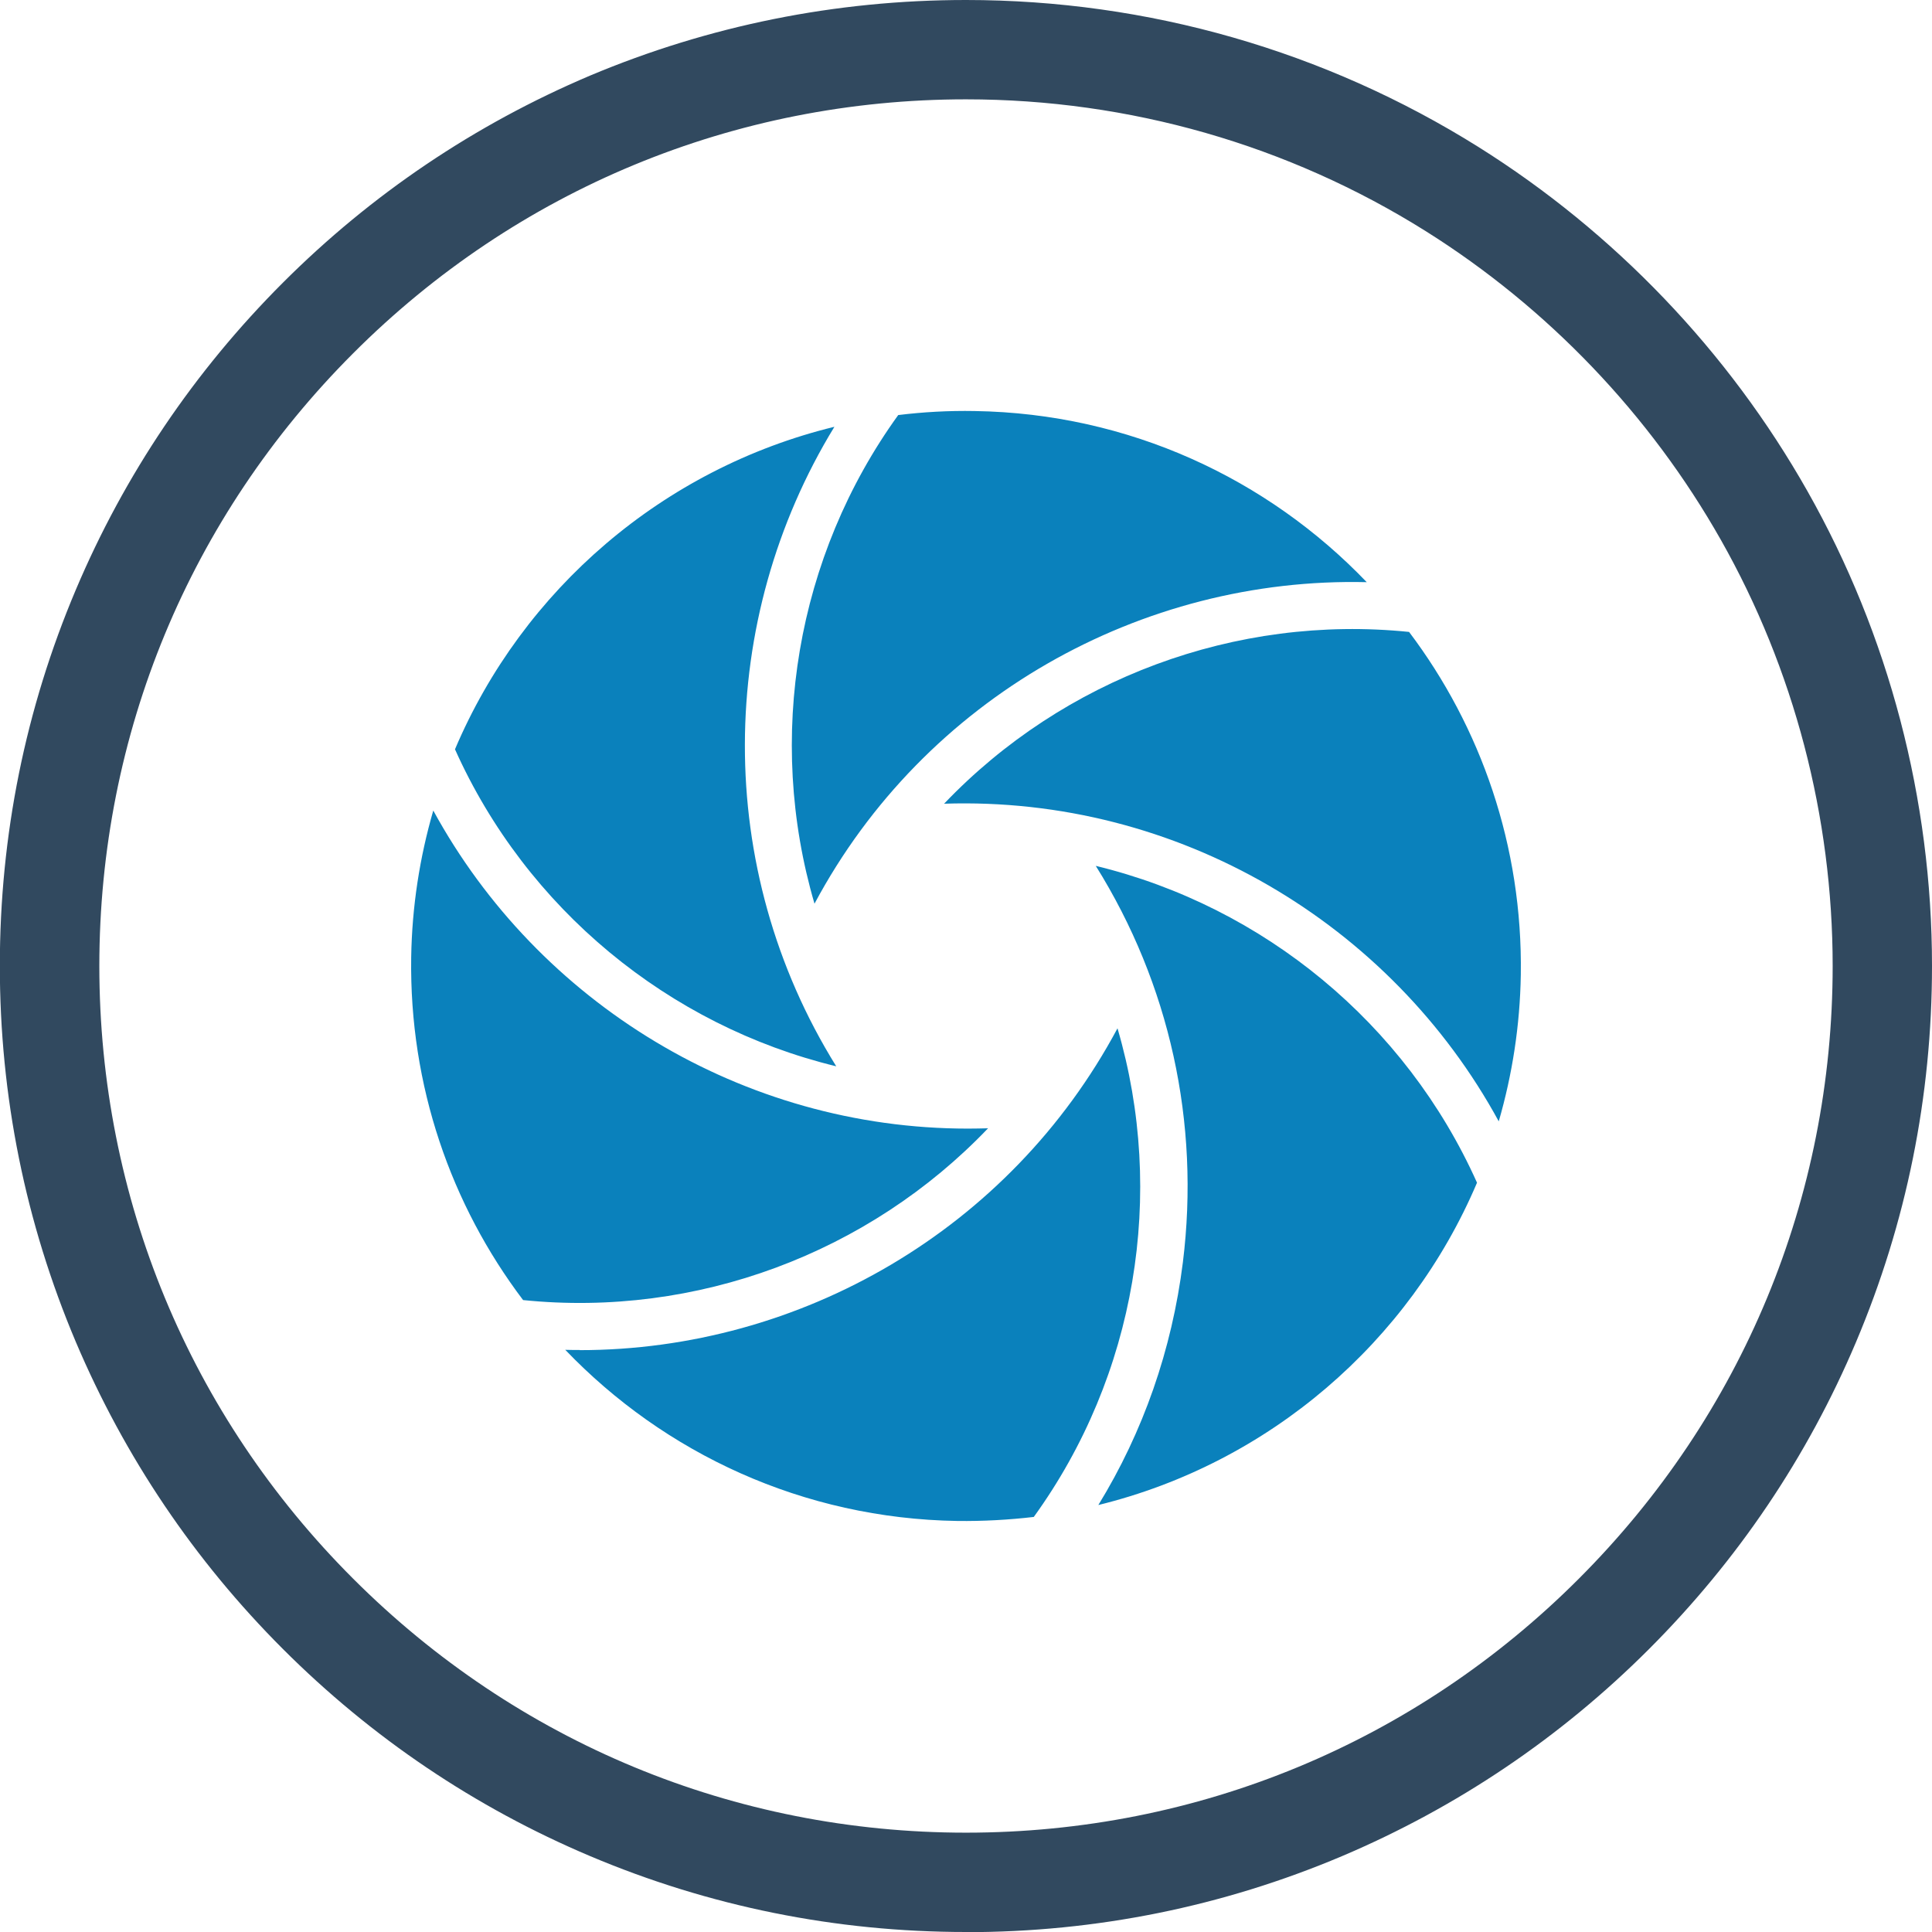 <?xml version="1.0" encoding="UTF-8"?>
<svg id="Layer_1" data-name="Layer 1" xmlns="http://www.w3.org/2000/svg" viewBox="0 0 120 120">
  <defs>
    <style>
      .cls-1 {
        fill: #31495f;
      }

      .cls-2 {
        fill: #0a81bc;
      }
    </style>
  </defs>
  <path class="cls-1" d="M60,120c-8.1,0-15.96-1.59-23.36-4.72-7.14-3.02-13.56-7.35-19.07-12.86s-9.83-11.93-12.86-19.07c-3.13-7.4-4.72-15.26-4.72-23.36s1.59-15.96,4.72-23.36c3.02-7.14,7.35-13.56,12.86-19.07,5.51-5.51,11.93-9.83,19.07-12.86C44.04,1.59,51.9,0,60,0c11.3,0,22.3,3.16,31.83,9.13,8.45,5.3,15.52,12.69,20.43,21.37,5.07,8.96,7.74,19.16,7.74,29.5,0,8.1-1.59,15.96-4.72,23.36-3.02,7.14-7.35,13.56-12.86,19.07-5.51,5.51-11.93,9.83-19.07,12.86-7.4,3.13-15.26,4.72-23.36,4.72M60,6.17c-14.38,0-27.9,5.6-38.06,15.77-10.17,10.17-15.77,23.68-15.77,38.06s5.6,27.9,15.77,38.06c10.17,10.17,23.68,15.77,38.06,15.77s27.9-5.6,38.06-15.77c10.17-10.17,15.77-23.68,15.77-38.06,0-9.28-2.4-18.44-6.94-26.46-4.41-7.79-10.75-14.42-18.33-19.18-8.54-5.36-18.42-8.19-28.55-8.19"/>
  <path class="cls-2" d="M73.47,78.41c-.68,5.43-2.47,10.54-5.25,15.07,10.6-2.6,19.31-10.11,23.52-20.02-4.43-9.89-13.25-17.15-23.68-19.68,4.58,7.33,6.49,15.94,5.41,24.63M36.01,83.85c-.3,0-.6,0-.9-.01,6.15,6.42,14.76,10.48,24.35,10.63,1.61.02,3.2-.07,4.75-.25,6.35-8.78,8.22-20.06,5.2-30.35-6.69,12.52-19.72,19.99-33.41,19.99M26.91,50.35c-.84,2.9-1.32,5.95-1.37,9.11-.12,7.99,2.48,15.38,6.95,21.29,10.77,1.1,21.47-2.91,28.88-10.67-.42.01-.83.02-1.25.02-14.01,0-26.69-7.81-33.21-19.76M51.82,26.51c-10.62,2.59-19.35,10.1-23.56,20.03,4.43,9.89,13.26,17.16,23.68,19.69-7.66-12.32-7.43-27.75-.12-39.71M84.89,36.16c-6.15-6.42-14.76-10.48-24.35-10.63-1.61-.03-3.2.06-4.75.25-6.34,8.78-8.22,20.05-5.2,30.35,6.83-12.79,20.3-20.31,34.31-19.97M94.46,60.54c.12-7.99-2.48-15.38-6.94-21.29-10.77-1.1-21.48,2.91-28.88,10.67,14.5-.48,27.75,7.43,34.45,19.73.84-2.9,1.32-5.95,1.37-9.11"/>
</svg>